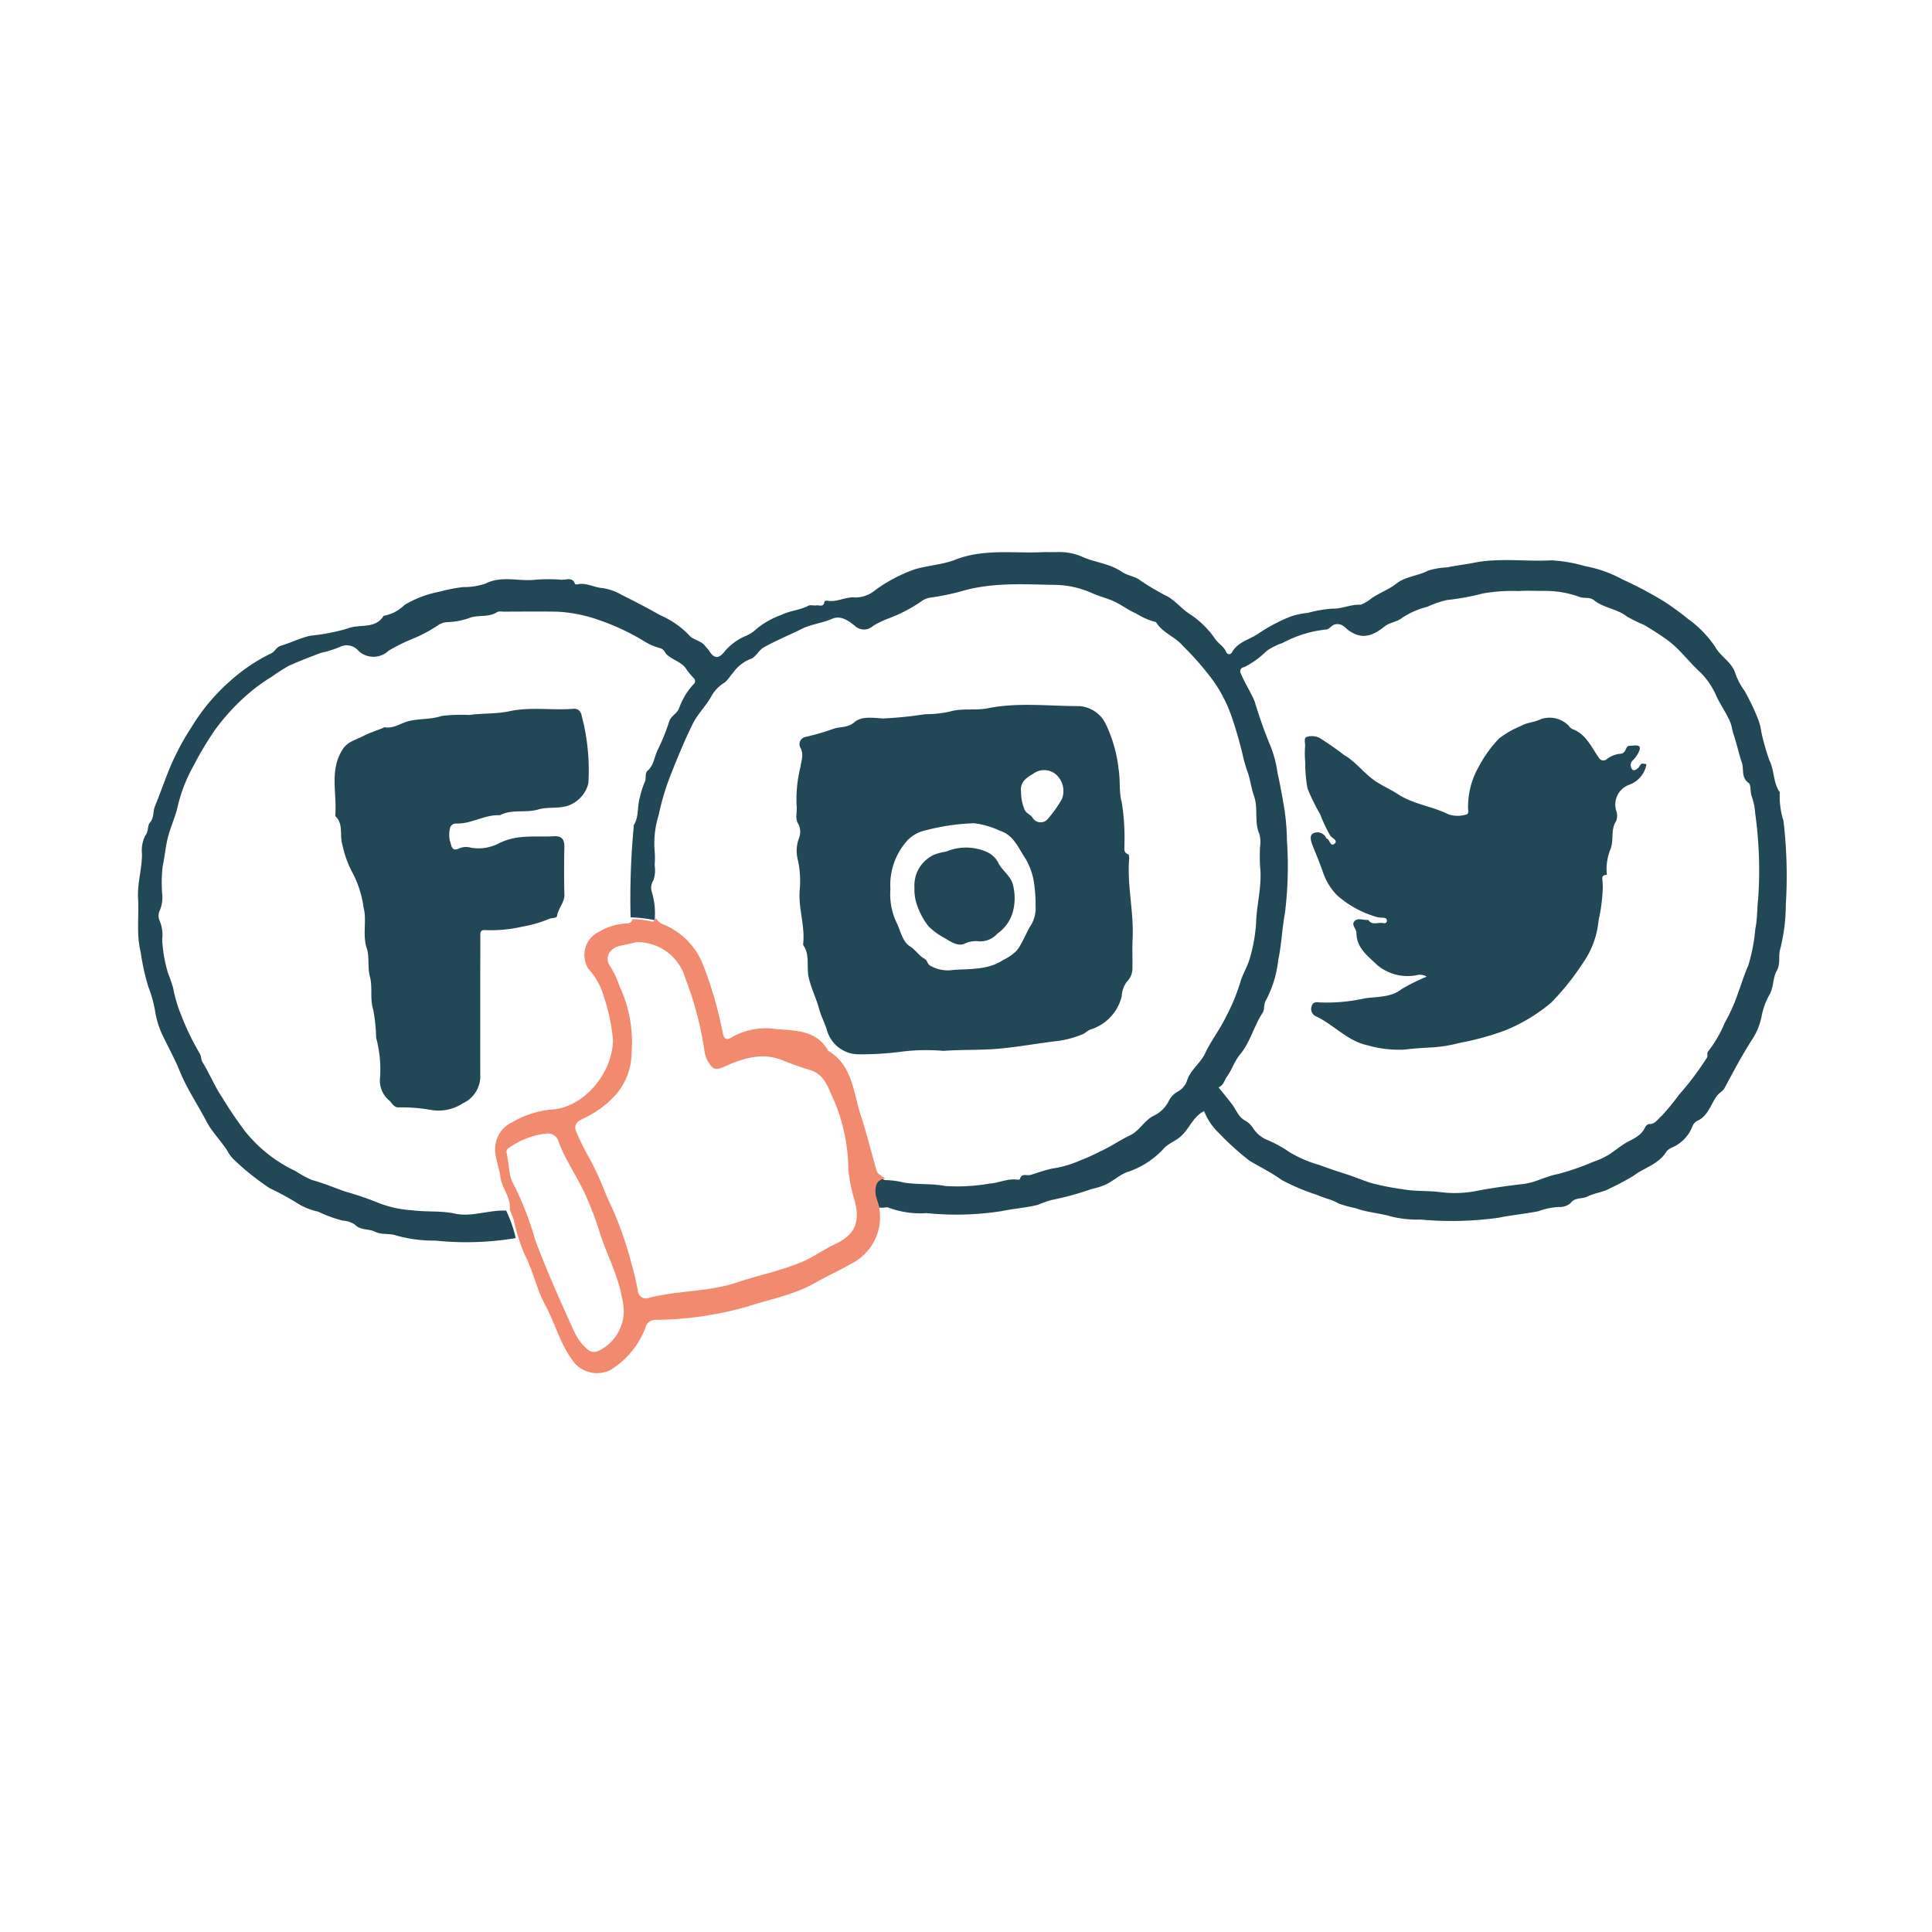<svg xmlns="http://www.w3.org/2000/svg" width="182" height="182" viewBox="0 0 182 182">
  <g id="Groupe_61" data-name="Groupe 61" transform="translate(990 -2297)">
    <rect id="Rectangle_36" data-name="Rectangle 36" width="182" height="182" transform="translate(-990 2297)" fill="none"/>
    <g id="Groupe_59" data-name="Groupe 59" transform="translate(827.191 2366.35)">
      <g id="Groupe_37" data-name="Groupe 37" transform="translate(-1804.191 -17.35)">
        <path id="Tracé_159" data-name="Tracé 159" d="M-1768.606,47.282a28.114,28.114,0,0,1-7.557.237,13.117,13.117,0,0,1-3.723-.488c-.6-.22-1.355-.036-1.992-.353-.595-.3-1.336-.1-1.891-.673a2.3,2.3,0,0,0-1.115-.366,12.274,12.274,0,0,1-2.33-.846,6.21,6.21,0,0,1-1.781-.681,26.458,26.458,0,0,0-2.783-1.527,23.988,23.988,0,0,1-3.433-2.749,3.225,3.225,0,0,1-.57-.793c-.624-.955-1.438-1.75-1.987-2.8-.824-1.571-1.821-3.045-2.5-4.709-.436-1.074-1-2.107-1.509-3.153a8.422,8.422,0,0,1-.774-2.3,11.5,11.5,0,0,0-.661-2.453,22.03,22.03,0,0,1-.729-3.3c-.421-1.7-.142-3.376-.243-5.057-.083-1.392.367-2.746.369-4.153a3.14,3.14,0,0,1,.292-1.721c.352-.439.2-.962.459-1.259.409-.475.263-1.049.475-1.556.421-1.01.783-2.053,1.189-3.08a23.784,23.784,0,0,1,2.258-4.368,18.537,18.537,0,0,1,3.7-4.392,16.485,16.485,0,0,1,3.785-2.538c.345-.148.5-.6.927-.726.952-.276,1.825-.746,2.823-.95a18.8,18.8,0,0,0,3.432-.66c1.127-.479,2.631.1,3.424-1.208a3.668,3.668,0,0,0,1.972-1.026,10.012,10.012,0,0,1,3.274-1.24,15.454,15.454,0,0,1,2.222-.438,6.645,6.645,0,0,0,2.084-.31c1.562-.811,3.153-.2,4.712-.382a15.528,15.528,0,0,1,2.506,0c.438.022,1.017-.288,1.262.4.012.034.145.051.212.035.835-.2,1.572.3,2.383.348a5.019,5.019,0,0,1,1.786.638c1.234.61,2.456,1.248,3.655,1.925a8.453,8.453,0,0,1,2.7,1.867c.375.466,1.12.5,1.514,1.02.128.167.291.311.4.487.442.7.847.732,1.365.131a5.24,5.24,0,0,1,2.1-1.573,3.29,3.29,0,0,0,1.026-.692,8.092,8.092,0,0,1,2.307-1.282c.811-.4,1.727-.433,2.524-.854.2-.106.5,0,.751-.037.276-.041.7.212.762-.344,0-.044.177-.114.256-.1.914.186,1.744-.391,2.631-.3a2.906,2.906,0,0,0,1.916-.7,14.544,14.544,0,0,1,3.714-1.953c1.267-.37,2.615-.436,3.807-.9,2.71-1.061,5.495-.583,8.25-.714.43-.02.862.012,1.292-.006a5.429,5.429,0,0,1,2.335.4c1.25.586,2.672.655,3.851,1.476.452.315,1.255.425,1.683.773a23.5,23.5,0,0,0,2.665,1.566c.794.493,1.353,1.224,2.144,1.7a8.633,8.633,0,0,1,2.311,2.323c.313.415.8.669,1,1.18a.289.289,0,0,0,.534.034c.569-1.023,1.719-1.213,2.569-1.825a15.8,15.8,0,0,1,2.975-1.562,6.574,6.574,0,0,1,1.585-.333,11.791,11.791,0,0,1,2.359-.407c.892.03,1.719-.42,2.639-.366a3.425,3.425,0,0,0,1-.589c.745-.519,1.651-.839,2.33-1.374.933-.737,2.073-.735,3.045-1.258a7.213,7.213,0,0,1,1.786-.3c.8-.176,1.671-.265,2.464-.425,2.452-.5,4.9-.1,7.339-.239a13.9,13.9,0,0,1,3.167.545,11.888,11.888,0,0,1,3.568,1.267,36.814,36.814,0,0,1,3.876,2.054,27.707,27.707,0,0,1,2.31,1.684,10.327,10.327,0,0,1,2.489,2.561c.519.95,1.533,1.426,1.9,2.454a6.085,6.085,0,0,0,.894,1.729,21.809,21.809,0,0,1,1.272,2.655,5.677,5.677,0,0,1,.312,1.23,20.753,20.753,0,0,0,.757,2.656c.476.969.351,2.066.935,2.951a.213.213,0,0,1,.039.143,7.59,7.59,0,0,0,.35,2.6,44.093,44.093,0,0,1,.222,7.935,17.105,17.105,0,0,1-.522,4.135c-.2.652.046,1.4-.331,2.067s-.269,1.476-.664,2.22a6.6,6.6,0,0,0-.77,2.11,6.183,6.183,0,0,1-.973,2.277c-.9,1.435-1.7,2.917-2.491,4.411-.174.329-.548.489-.787.83-.559.8-.808,1.875-1.851,2.314a1.014,1.014,0,0,0-.426.543,3.552,3.552,0,0,1-1.882,1.935,1.455,1.455,0,0,0-.528.362c-.715,1.208-2.064,1.519-3.083,2.286a23.562,23.562,0,0,1-2.255,1.206c-.628.377-1.448.426-2.106.767-.518.268-1.191.04-1.627.649a1.631,1.631,0,0,1-1.1.343,6.5,6.5,0,0,0-1.913.4c-1.252.244-2.526.362-3.76.614a32.146,32.146,0,0,1-7.345.169,10.263,10.263,0,0,1-2.675-.266c-1.126-.341-2.306-.392-3.426-.8a12.138,12.138,0,0,1-1.635-.456c-.644-.383-1.343-.488-1.978-.792a20.1,20.1,0,0,1-3.352-1.41c-.956-.689-2.021-1.213-3.022-1.806a24.731,24.731,0,0,1-2.869-2.586,5.685,5.685,0,0,1-1.424-2.1c-1.006.488-1.365,1.587-2.129,2.32-.538.517-1.264.7-1.761,1.3a8.017,8.017,0,0,1-3.4,2.138c-.726.287-1.309.86-2.042,1.188a6.859,6.859,0,0,1-1.258.388,26.7,26.7,0,0,1-3.755,1.032,10.868,10.868,0,0,0-1.311.461c-1.148.29-2.326.359-3.461.6a27.825,27.825,0,0,1-7.041.183,8.573,8.573,0,0,1-3.559-.51c-.16-.079-.4,0-.6,0l-.421-.016c-.194-.636-.638-1.29-.346-1.93a3.918,3.918,0,0,0,.335-1.126c.415-.121.338.49.735.469a7.935,7.935,0,0,1,1.719.231c1.283.216,2.6.077,3.917.327a17.384,17.384,0,0,0,4.135-.225c.919-.048,1.76-.527,2.692-.364.064.011.191-.03.2-.07.143-.543.583-.321.918-.37.206-.03.435-.143.584-.168a12.688,12.688,0,0,1,1.538-.446,10.139,10.139,0,0,0,2.647-.771,19.424,19.424,0,0,0,1.869-.842c.98-.442,1.848-1.056,2.806-1.511.925-.44,1.362-1.445,2.285-1.873a3.062,3.062,0,0,0,1.352-1.327,2.051,2.051,0,0,1,.8-.891,1.925,1.925,0,0,0,.91-.971c.31-1.1,1.292-1.706,1.754-2.7.549-1.181,1.384-2.228,1.941-3.406a18.236,18.236,0,0,0,1.329-3.171c.205-.785.706-1.557.924-2.359a14.865,14.865,0,0,0,.589-3.332c.057-1.771.572-3.5.378-5.287a17.7,17.7,0,0,1-.011-1.823,3.172,3.172,0,0,0-.04-1.2c-.532-1.167-.1-2.443-.525-3.639-.234-.659-.336-1.4-.543-2.092a13.393,13.393,0,0,1-.474-1.56,37.889,37.889,0,0,0-1.073-3.77,13.451,13.451,0,0,0-1.691-3.346,26.711,26.711,0,0,0-2.92-3.367c-.709-.845-1.852-1.2-2.473-2.152a.3.3,0,0,0-.245-.133,7.067,7.067,0,0,1-1.711-.779c-.838-.356-1.541-.957-2.408-1.278-.577-.213-1.176-.386-1.729-.635a8.882,8.882,0,0,0-3.477-.769c-2.815-.048-5.636-.24-8.444.493a23.271,23.271,0,0,1-3.36.716,1.835,1.835,0,0,0-.818.365,14.391,14.391,0,0,1-3.029,1.574,8.935,8.935,0,0,0-1.5.723,1.251,1.251,0,0,1-1.674.016c-.621-.515-1.365-1.048-2.174-.69-.925.409-1.926.487-2.856.947-1.18.585-2.4,1.083-3.564,1.734-.542.3-.764.964-1.307,1.117a3.625,3.625,0,0,0-1.591,1.269c-.307.319-.523.766-.883.983a3.459,3.459,0,0,0-1.219,1.327c-.5.87-1.265,1.622-1.688,2.475-.8,1.612-1.489,3.3-2.152,4.99a23.039,23.039,0,0,0-1.074,3.632,8.954,8.954,0,0,0-.394,3.3,8.1,8.1,0,0,1,.01,1.442,2.9,2.9,0,0,1-.118,1.419,1.289,1.289,0,0,0-.128,1.151,7.173,7.173,0,0,1,.249,2.6,13.229,13.229,0,0,0-2.269-.265,71.755,71.755,0,0,1,.292-8.487c0-.076-.015-.168.021-.225.488-.785.3-1.719.555-2.564a8.717,8.717,0,0,1,.449-1.435c.205-.388-.007-.843.283-1.1.606-.53.631-1.316.955-1.966a18.513,18.513,0,0,0,1.081-2.675c.176-.555.75-.719.944-1.276a6.513,6.513,0,0,1,1.334-2.211.388.388,0,0,0,.007-.622,6.619,6.619,0,0,1-.66-.806c-.453-.719-1.3-.855-1.861-1.4-.192-.184-.232-.5-.656-.6a5.447,5.447,0,0,1-1.455-.637,21.271,21.271,0,0,0-4.182-1.97,13.672,13.672,0,0,0-4-.818c-1.671-.031-3.344-.009-5.016-.005-.227,0-.507-.057-.672.05-.751.487-1.64.261-2.452.49a6.859,6.859,0,0,1-2.13.443A1.773,1.773,0,0,0-1776-10.4a13.122,13.122,0,0,1-2.4,1.258,18.228,18.228,0,0,0-2.172,1.08,2.069,2.069,0,0,1-2.838.036,1.438,1.438,0,0,0-1.723-.4,10.113,10.113,0,0,1-1.816.576c-1.007.376-2.013.768-3,1.2a18.839,18.839,0,0,0-1.685,1.078,15.773,15.773,0,0,0-1.731,1.212A20.129,20.129,0,0,0-1797-.505a31.768,31.768,0,0,0-1.958,3.292,14.691,14.691,0,0,0-1.536,4.009c-.238.95-.656,1.831-.891,2.784-.22.887-.288,1.793-.484,2.678a13.521,13.521,0,0,0-.044,2.575,3.147,3.147,0,0,1-.238,1.611,1.151,1.151,0,0,0,.005.958,3.453,3.453,0,0,1,.232,1.768,13.4,13.4,0,0,0,.559,3.177,14.06,14.06,0,0,1,.471,1.359,12.945,12.945,0,0,0,.74,2.517,23.986,23.986,0,0,0,1.787,3.7c.142.264.085.531.256.809.652,1.058,1.115,2.225,1.816,3.264a38.4,38.4,0,0,0,2.192,3.241,13.41,13.41,0,0,0,4.718,3.72,11.714,11.714,0,0,0,1.536.84c1.081.3,2.122.727,3.171,1.1a30.1,30.1,0,0,1,3.255,1.119,10.4,10.4,0,0,0,3.018.642c1.343.185,2.709.025,4.07.319,1.6.346,3.2-.368,4.817-.282A12.472,12.472,0,0,1-1768.606,47.282Zm66.2-14.2c.471.587.922,1.106,1.324,1.661.365.5.563,1.118,1.162,1.457a2.168,2.168,0,0,1,.8.766,2.9,2.9,0,0,0,1.46,1.13,12.012,12.012,0,0,1,1.932,1.082,11.423,11.423,0,0,0,2.754,1.195c.763.271,1.568.567,2.356.808.85.26,1.71.626,2.571.908a23.943,23.943,0,0,0,2.939.581c1.218.234,2.491.121,3.749.3a10.721,10.721,0,0,0,3.451-.169c1.386-.26,2.812-.452,4.218-.617,1.144-.134,2.091-.71,3.19-.921a22.78,22.78,0,0,0,3.352-1.15,7.069,7.069,0,0,0,1.621-.758c.4-.278.805-.581,1.207-.859.735-.508,1.687-.718,2.1-1.648.061-.137.251-.311.377-.307.588.015.821-.482,1.185-.773a23.252,23.252,0,0,0,1.644-2,27.607,27.607,0,0,0,2.622-3.485c.123-.172-.062-.437.143-.629a11.471,11.471,0,0,0,1.537-2.66,16.374,16.374,0,0,0,1.316-2.984c.294-.792.542-1.626.9-2.413a16.737,16.737,0,0,0,.66-3.435c.2-.945.16-1.939.275-2.913a38.779,38.779,0,0,0-.288-8,5.859,5.859,0,0,0-.314-1.549c-.181-.457-.051-1.12-.307-1.3-.721-.509-.425-1.3-.631-1.9-.29-.849-.48-1.794-.775-2.644-.136-.392-.171-.848-.353-1.257-.36-.807-.866-1.525-1.247-2.315a7.155,7.155,0,0,0-1.49-2.252c-1.078-.964-1.921-2.16-3.074-3.03a26.494,26.494,0,0,0-2.295-1.49,15.717,15.717,0,0,1-1.559-.761c-.949-.761-2.208-.808-3.12-1.545-.433-.349-.919-.158-1.341-.309a9.385,9.385,0,0,0-3.317-.583c-.811.011-1.625-.045-2.432.014a16.24,16.24,0,0,0-3.388.226,22.682,22.682,0,0,1-3.37.617,9.08,9.08,0,0,0-1.884.646,7.531,7.531,0,0,0-2.406,1.067c-.448.356-1.151.418-1.553.739-1.119.891-2.125,1.354-3.456.4-.294-.21-.543-.624-1.136-.577-.492.039-.613.5-1.013.51a11.031,11.031,0,0,0-4.055,1.263,5.975,5.975,0,0,0-1.483.734,8.359,8.359,0,0,1-2.134,1.543.4.4,0,0,0-.313.614c.375.906.924,1.717,1.3,2.631a43.076,43.076,0,0,0,1.488,4.191,10.707,10.707,0,0,1,.662,2.528c.229,1,.411,2.016.584,3.023a20.457,20.457,0,0,1,.3,3.286,35.7,35.7,0,0,1-.192,6.954c-.272,1.443-.314,2.937-.63,4.4a10.384,10.384,0,0,1-1.127,3.708c-.278.42-.117.89-.339,1.226-.828,1.257-1.156,2.77-2.146,3.954-.5.593-.729,1.386-1.2,2.041C-1701.858,32.406-1701.917,32.908-1702.411,33.081Z" transform="translate(1804.191 17.35)" fill="#224857"/>
        <path id="Tracé_160" data-name="Tracé 160" d="M-1053.431,101.229a16.565,16.565,0,0,1-.4,3.085,8.274,8.274,0,0,1-1.509,4.045,24.072,24.072,0,0,1-2.949,3.678,16.208,16.208,0,0,1-4.378,2.633,26.773,26.773,0,0,1-4.277,1.167,13.071,13.071,0,0,1-2.723.426c-.821.044-1.639.1-2.459.2a10.673,10.673,0,0,1-3.443-.4c-1.94-.406-3.219-1.975-4.941-2.765a.761.761,0,0,1-.335-.958c.129-.4.472-.348.757-.32a16.566,16.566,0,0,0,4.212-.379c1.166-.183,2.487-.07,3.479-.87a17.687,17.687,0,0,1,2.376-1.176,1.192,1.192,0,0,0-.994-.132,4.466,4.466,0,0,1-3.706-1c-.832-.817-1.916-1.577-1.913-2.988,0-.39-.555-.8-.143-1.154.324-.281.833-.037,1.258-.072.342.529.874.221,1.318.286.147.021.4.07.426-.179.03-.273-.185-.313-.406-.318-.15,0-.3-.026-.45-.039a9.655,9.655,0,0,1-3.818-2.064,5.644,5.644,0,0,1-1.345-2.191c-.281-.8-.6-1.593-.923-2.383-.172-.428-.394-1-.033-1.251a.908.908,0,0,1,1.256.4c.013.021.017.063.03.065.341.057.352.88.788.471.31-.29-.255-.5-.432-.749a13.879,13.879,0,0,1-.933-1.974,19.975,19.975,0,0,1-1.2-2.441,12.912,12.912,0,0,1-.22-2.508,8.518,8.518,0,0,1-.01-1.517c.01-.294-.14-.744.135-.844a1.607,1.607,0,0,1,1.215.083,28.037,28.037,0,0,1,2.305,1.607c1.169.668,1.938,1.811,3.068,2.537.666.428,1.388.751,2.04,1.175,1.458.949,3.206,1.113,4.727,1.883a2.777,2.777,0,0,0,1.649.03c.307-.051.223-.37.211-.573a7.618,7.618,0,0,1,.964-3.869,11.945,11.945,0,0,1,1.955-2.733,8.711,8.711,0,0,1,2.041-1.167c.608-.362,1.3-.344,1.9-.657a2.538,2.538,0,0,1,2.636.638.831.831,0,0,0,.307.29c1.305.465,1.794,1.7,2.512,2.7a.481.481,0,0,0,.74.155,2.433,2.433,0,0,1,1.265-.517c.318.011.481-.264.568-.48s.17-.269.364-.273c.324-.007.82-.12.91.123s-.174.645-.357.93a3.909,3.909,0,0,1-.334.364.619.619,0,0,0,0,.819c.177.165.418-.009.615-.22.1-.108.169-.409.436-.324.106.034.355-.048.246.221a2.518,2.518,0,0,1-1.633,1.777,1.978,1.978,0,0,0-1.194,2.378,1.415,1.415,0,0,1,0,1.039c-.516.794-.207,1.709-.495,2.555a5,5,0,0,0-.371,2.49c-.262.021-.472.075-.425.426A7.557,7.557,0,0,1-1053.431,101.229Z" transform="translate(1191.418 -69.587)" fill="#224857"/>
        <path id="Tracé_161" data-name="Tracé 161" d="M-1382.723,109.929a19.011,19.011,0,0,0-3.782.052,28.975,28.975,0,0,1-4.343.268,3.111,3.111,0,0,1-2.845-2.243c-.2-.68-.556-1.324-.744-2.022-.276-1.02-.762-1.951-.991-3.018-.213-.991.134-2.083-.5-2.986a.246.246,0,0,1-.013-.15c.179-1.686-.455-3.313-.333-5.005a9.053,9.053,0,0,0-.176-2.912,3.392,3.392,0,0,1,.132-2.074,1.606,1.606,0,0,0-.131-1.376c-.271-.489-.032-1.1-.113-1.641a12.691,12.691,0,0,1,.369-3.662c.09-.639.332-1.165-.02-1.812a.693.693,0,0,1,.5-.995,22.22,22.22,0,0,0,2.57-.748c.654-.241,1.38-.078,2.028-.638.7-.608,1.794-.395,2.726-.353a36.724,36.724,0,0,0,3.92-.4,10.723,10.723,0,0,0,2.333-.247c1.188-.35,2.409-.078,3.562-.31,2.883-.581,5.776-.2,8.657-.206a2.984,2.984,0,0,1,2.518,1.772,12.926,12.926,0,0,1,1.165,4.121c.188,1.065.024,2.165.3,3.154a20.778,20.778,0,0,1,.256,3.95c.032.345-.165.782.362.966.07.024.094.278.083.42-.206,2.51.445,4.983.326,7.49-.046.96,0,1.924-.019,2.886a1.786,1.786,0,0,1-.552,1.237,2.511,2.511,0,0,0-.454,1.317,4.312,4.312,0,0,1-2.932,3.144c-.311.118-.507.36-.748.451a9.454,9.454,0,0,1-2.181.616c-1.913.218-3.805.574-5.73.749C-1379.238,109.881-1380.937,109.792-1382.723,109.929Zm-5-15.25a6.26,6.26,0,0,0,.633,3.283c.347.736.49,1.661,1.223,2.129.518.331.828.867,1.342,1.151.283.156.264.457.516.642a3.321,3.321,0,0,0,2.243.414c1.567-.105,3.246.016,4.669-.932a4.678,4.678,0,0,0,1.263-.874c.593-.757.878-1.69,1.407-2.5a3.141,3.141,0,0,0,.377-1.749,13.253,13.253,0,0,0-.215-2.552,6.576,6.576,0,0,0-.72-1.85c-.667-.968-1.1-2.232-2.421-2.647a8.046,8.046,0,0,0-2.433-.71,20.387,20.387,0,0,0-4.493.65,3.4,3.4,0,0,0-1.758.934A6.279,6.279,0,0,0-1387.727,94.679Zm12.306-9.136a4.268,4.268,0,0,0,.272,1.5c.125.511.582.571.808.912a.878.878,0,0,0,1.482.069,10.866,10.866,0,0,0,1.3-1.847,2.091,2.091,0,0,0-.585-2.3,1.722,1.722,0,0,0-2.139-.048C-1375.128,84.3-1375.512,84.749-1375.421,85.542Z" transform="translate(1458.603 -62.933)" fill="#224857"/>
        <path id="Tracé_162" data-name="Tracé 162" d="M-1668.744,107.98c0,2.052-.006,4.1,0,6.156a2.8,2.8,0,0,1-1.621,2.727,4.177,4.177,0,0,1-2.908.656,15.9,15.9,0,0,0-3.193-.258c-.417-.006-.624-.421-.794-.6a2.439,2.439,0,0,1-.925-2.194,11.32,11.32,0,0,0-.368-3.763,15.943,15.943,0,0,0-.273-2.642c-.331-1.043-.045-2.108-.308-3.087-.247-.918-.031-1.873-.3-2.7-.427-1.293.021-2.61-.3-3.832a9.836,9.836,0,0,0-1.1-3.389,9.731,9.731,0,0,1-.89-2.5c-.3-.9.133-1.961-.657-2.713a.1.1,0,0,1-.02-.072c.174-2.1-.586-4.3.723-6.276.457-.691,1.2-.85,1.85-1.185s1.324-.549,1.99-.818c.02-.008.038-.05.05-.047.858.178,1.554-.391,2.324-.577,1.024-.247,2.074-.136,3.1-.483a14.906,14.906,0,0,1,2.563-.088c1.258-.175,2.565-.086,3.768-.347,2.033-.442,4.044-.075,6.056-.235.5-.04.718.284.8.687s.213.81.269,1.179a20.2,20.2,0,0,1,.349,5.142,2.978,2.978,0,0,1-1.942,2.125c-.919.294-1.907.088-2.764.346-1.193.36-2.462-.054-3.59.531a.153.153,0,0,1-.074.013c-1.423-.061-2.662.841-4.088.783a.568.568,0,0,0-.594.543,2.466,2.466,0,0,0,.016,1.127c.133.336.125,1.078.927.642a1.735,1.735,0,0,1,1.049-.035,4.164,4.164,0,0,0,2.58-.383c1.722-.9,3.5-.6,5.263-.694.693-.037.965.29.954.975-.024,1.494-.04,2.99.006,4.483.024.781-.574,1.307-.69,2.029-.043.269-.5.183-.76.3a11.232,11.232,0,0,1-2.468.717,13.213,13.213,0,0,1-3.548.336c-.539-.039-.452.35-.453.665Q-1668.748,104.6-1668.744,107.98Z" transform="translate(1700.986 -64.941)" fill="#224857"/>
        <path id="Tracé_163" data-name="Tracé 163" d="M-1323.334,169.476a3.179,3.179,0,0,1,1.864-3.136,5.589,5.589,0,0,1,1.124-.289,4.824,4.824,0,0,1,3.685-.023,2.273,2.273,0,0,1,1.211,1.051c.347.771,1.214,1.254,1.405,2.151a5.092,5.092,0,0,1-.047,2.594,3.768,3.768,0,0,1-1.437,1.96,2.145,2.145,0,0,1-1.72.722,2.424,2.424,0,0,0-1.355.219c-.639.276-1.284-.16-1.87-.517a6.663,6.663,0,0,1-1.516-1.093,6.674,6.674,0,0,1-1.068-1.928A4.206,4.206,0,0,1-1323.334,169.476Z" transform="translate(1396.481 -137.83)" fill="#224857"/>
      </g>
      <path id="Tracé_164" data-name="Tracé 164" d="M-1581.618,236.847c.132-1.138-.739-1.993-.873-3.044-.161-1.259-.877-2.453-.246-3.819a2.669,2.669,0,0,1,1.333-1.345,8.859,8.859,0,0,1,3.614-1.2c3.14-.138,5.838-3.414,5.9-6.537a18.221,18.221,0,0,0-.876-4.163,6.422,6.422,0,0,0-1.45-2.582,2.432,2.432,0,0,1,1.1-3.522,5.439,5.439,0,0,1,2.539-.74.5.5,0,0,0,.523-.4,8.067,8.067,0,0,1,1.752.206c.268.113.338-.156.458-.308a1.308,1.308,0,0,0,.709.6,6.76,6.76,0,0,1,3.762,3.885,36.75,36.75,0,0,1,1.835,6.407c.1.515.436.606.776.373a6.384,6.384,0,0,1,4.2-.815c1.72.153,3.85.059,4.936,2.044,2.293,1.353,2.355,3.854,3.055,6.011.563,1.734,1,3.51,1.505,5.263.117.4.545.527.824.785-.755.064-.932.576-.925,1.212.007.606.357,1.155.389,1.735a4.909,4.909,0,0,1-2.352,4.882c-1.229.72-2.542,1.312-3.781,2.01-1.988,1.12-4.193,1.51-6.309,2.2a32.77,32.77,0,0,1-8.674,1.256.933.933,0,0,0-.925.686,7.934,7.934,0,0,1-3.374,4.066,2.836,2.836,0,0,1-3.6-1.066c-1.118-1.574-1.593-3.441-2.49-5.1-.823-1.521-1.127-3.22-1.935-4.743a18.5,18.5,0,0,1-1.016-3.234C-1581.347,237.509-1581.492,237.181-1581.618,236.847Zm11.952-25.189c-.434.1-.985.23-1.541.341-1.016.2-1.546,1.173-.926,1.965a9.17,9.17,0,0,1,.857,1.843,12.427,12.427,0,0,1,1.136,6.271,6.044,6.044,0,0,1-1.718,4.2,9.725,9.725,0,0,1-2.829,2c-.644.289-1,.654-.57,1.454a24.491,24.491,0,0,0,1.242,2.456,33.009,33.009,0,0,1,1.535,3.423,33.457,33.457,0,0,1,2.353,6.416c.237.8.418,1.62.576,2.441a.774.774,0,0,0,1.094.685c2.691-.69,5.527-.535,8.185-1.422,2.063-.688,4.2-1.11,6.221-1.966,1.073-.455,2-1.149,3.036-1.634,1.886-.88,2.443-2.057,1.889-4.118a15.348,15.348,0,0,1-.591-2.893,17.167,17.167,0,0,0-1.337-6.519c-.546-1.118-.839-2.477-2.3-2.911a25.672,25.672,0,0,1-2.528-.89c-2.022-.839-3.888-.144-5.682.655-.73.325-.985.063-1.287-.411a2.559,2.559,0,0,1-.414-1.083,31.561,31.561,0,0,0-1.813-6.9A4.7,4.7,0,0,0-1569.666,211.658Zm-1.208,34.855a5.755,5.755,0,0,0-.184-1.424c-.383-2.135-1.447-4.033-2.085-6.078a30.169,30.169,0,0,0-1.4-3.671c-.772-1.672-1.856-3.187-2.491-4.933a1.032,1.032,0,0,0-1.117-.723,7.62,7.62,0,0,0-3.554,1.358.414.414,0,0,0-.207.46c.257,1.032.137,2.139.73,3.109a29.535,29.535,0,0,1,1.975,5.141c1.118,2.948,2.383,5.815,3.7,8.669a4.774,4.774,0,0,0,1.172,1.566.925.925,0,0,0,1.061.183A4.175,4.175,0,0,0-1570.875,246.513Z" transform="translate(-187.554 -192.255)" fill="#f18a6e"/>
    </g>
  </g>
</svg>
